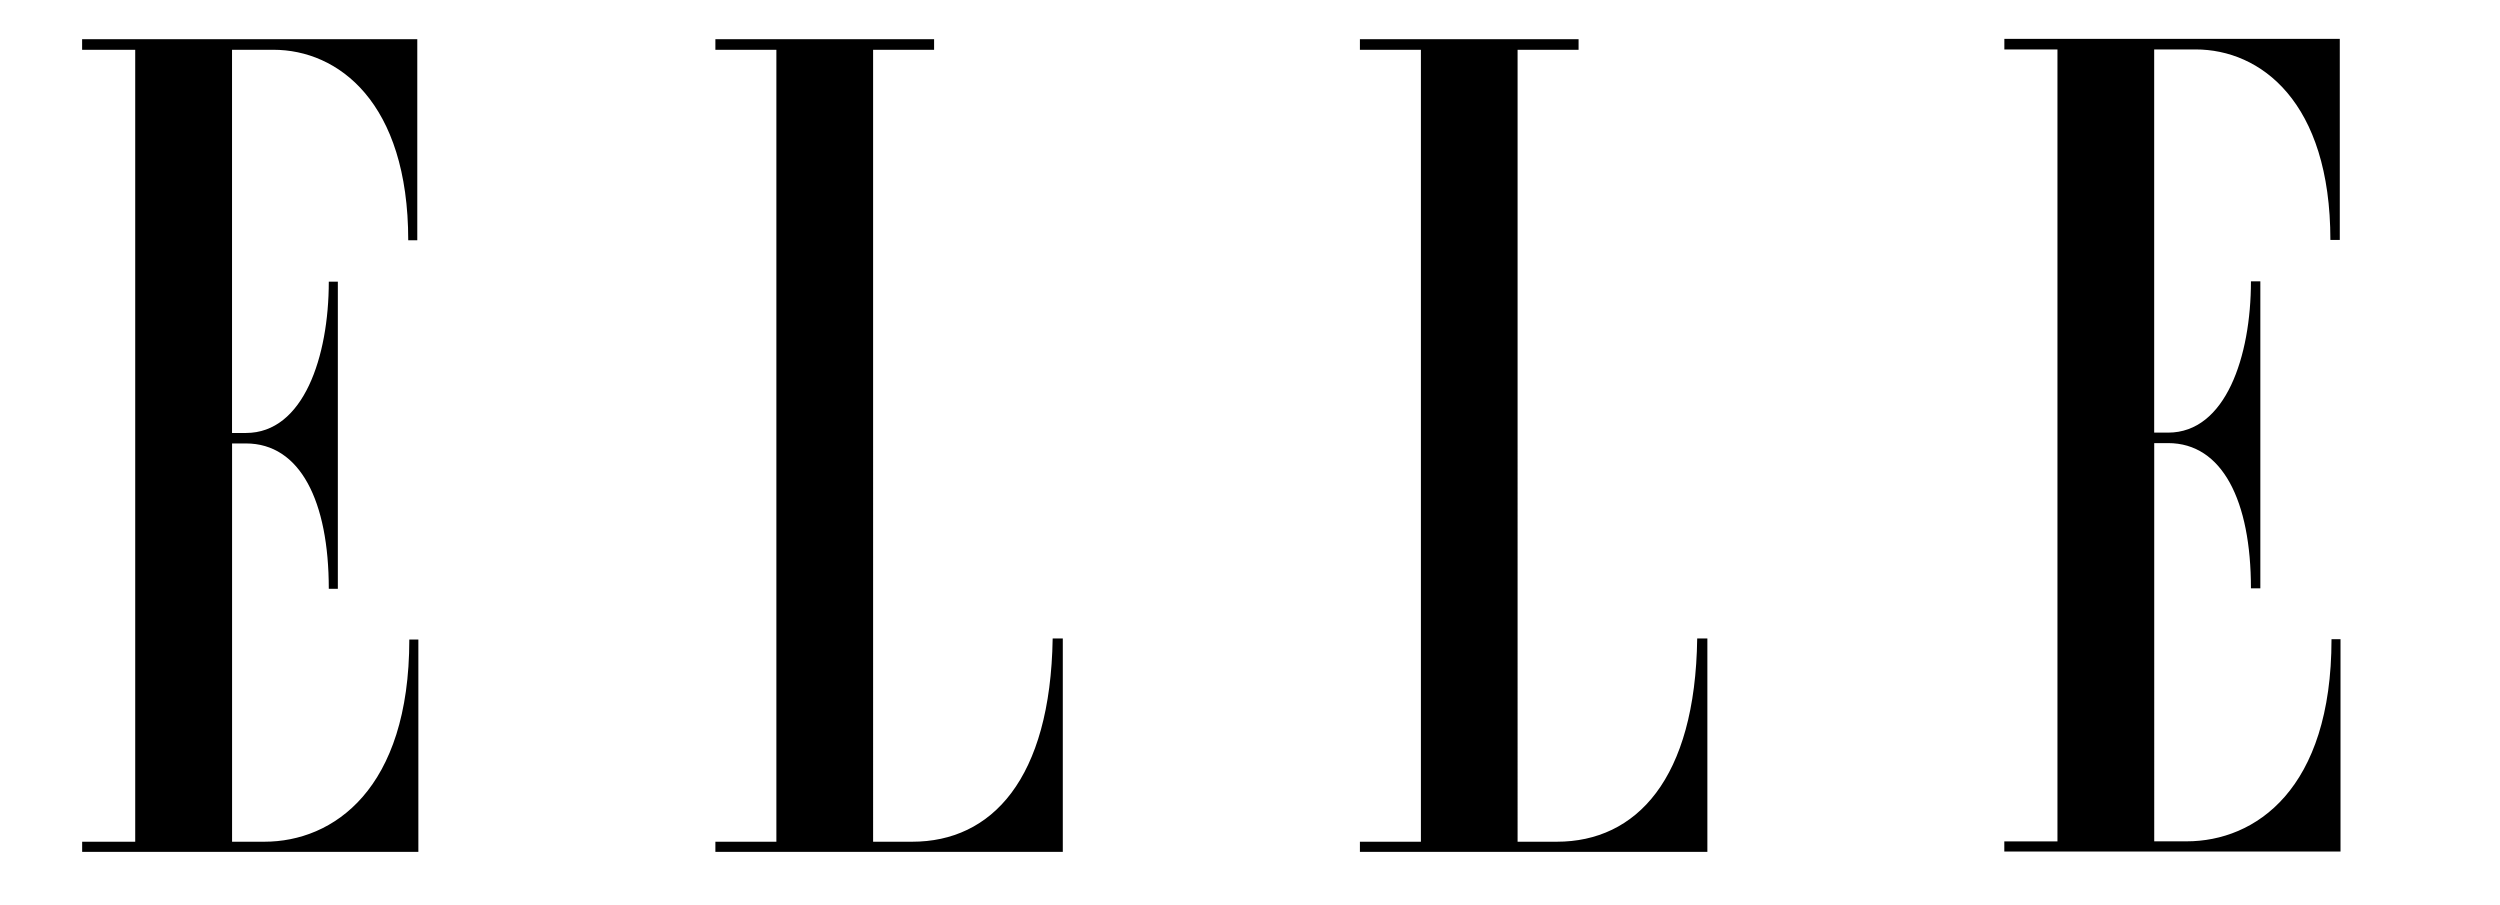 <svg xmlns="http://www.w3.org/2000/svg" fill="none" viewBox="0 0 58 21" height="21" width="58"><path fill="#000" d="M21.164 19.529h-.908V1.156h1.415V.91h-5.074v.245h1.415v18.373h-1.415v.236h8.06v-4.952h-.235c-.052 3.266-1.415 4.716-3.258 4.716m14.953 0h-.909V1.156h1.415V.91H31.55v.245h1.415v18.373H31.55v.236h8.061v-4.952h-.236c-.043 3.266-1.415 4.716-3.257 4.716m-29.984 0h-.75v-9.24h.322c1.258 0 1.922 1.337 1.922 3.372h.21V6.535h-.21c0 1.738-.585 3.51-1.922 3.51h-.323v-8.89h.961c1.494 0 3.127 1.206 3.127 4.42h.21V.91H1.905v.245h1.232v18.373H1.906v.236h7.8v-4.926h-.21c0 3.476-1.764 4.69-3.363 4.69m47.958-4.698c0 3.484-1.764 4.689-3.363 4.689h-.75V10.28h.322c1.258 0 1.922 1.336 1.922 3.37h.218V6.527h-.218c0 1.738-.585 3.51-1.922 3.51h-.323v-8.89h.961c1.502 0 3.127 1.206 3.127 4.42h.218V.902h-7.782v.245h1.232V19.52H46.5v.236h7.8V14.83z"/></svg>